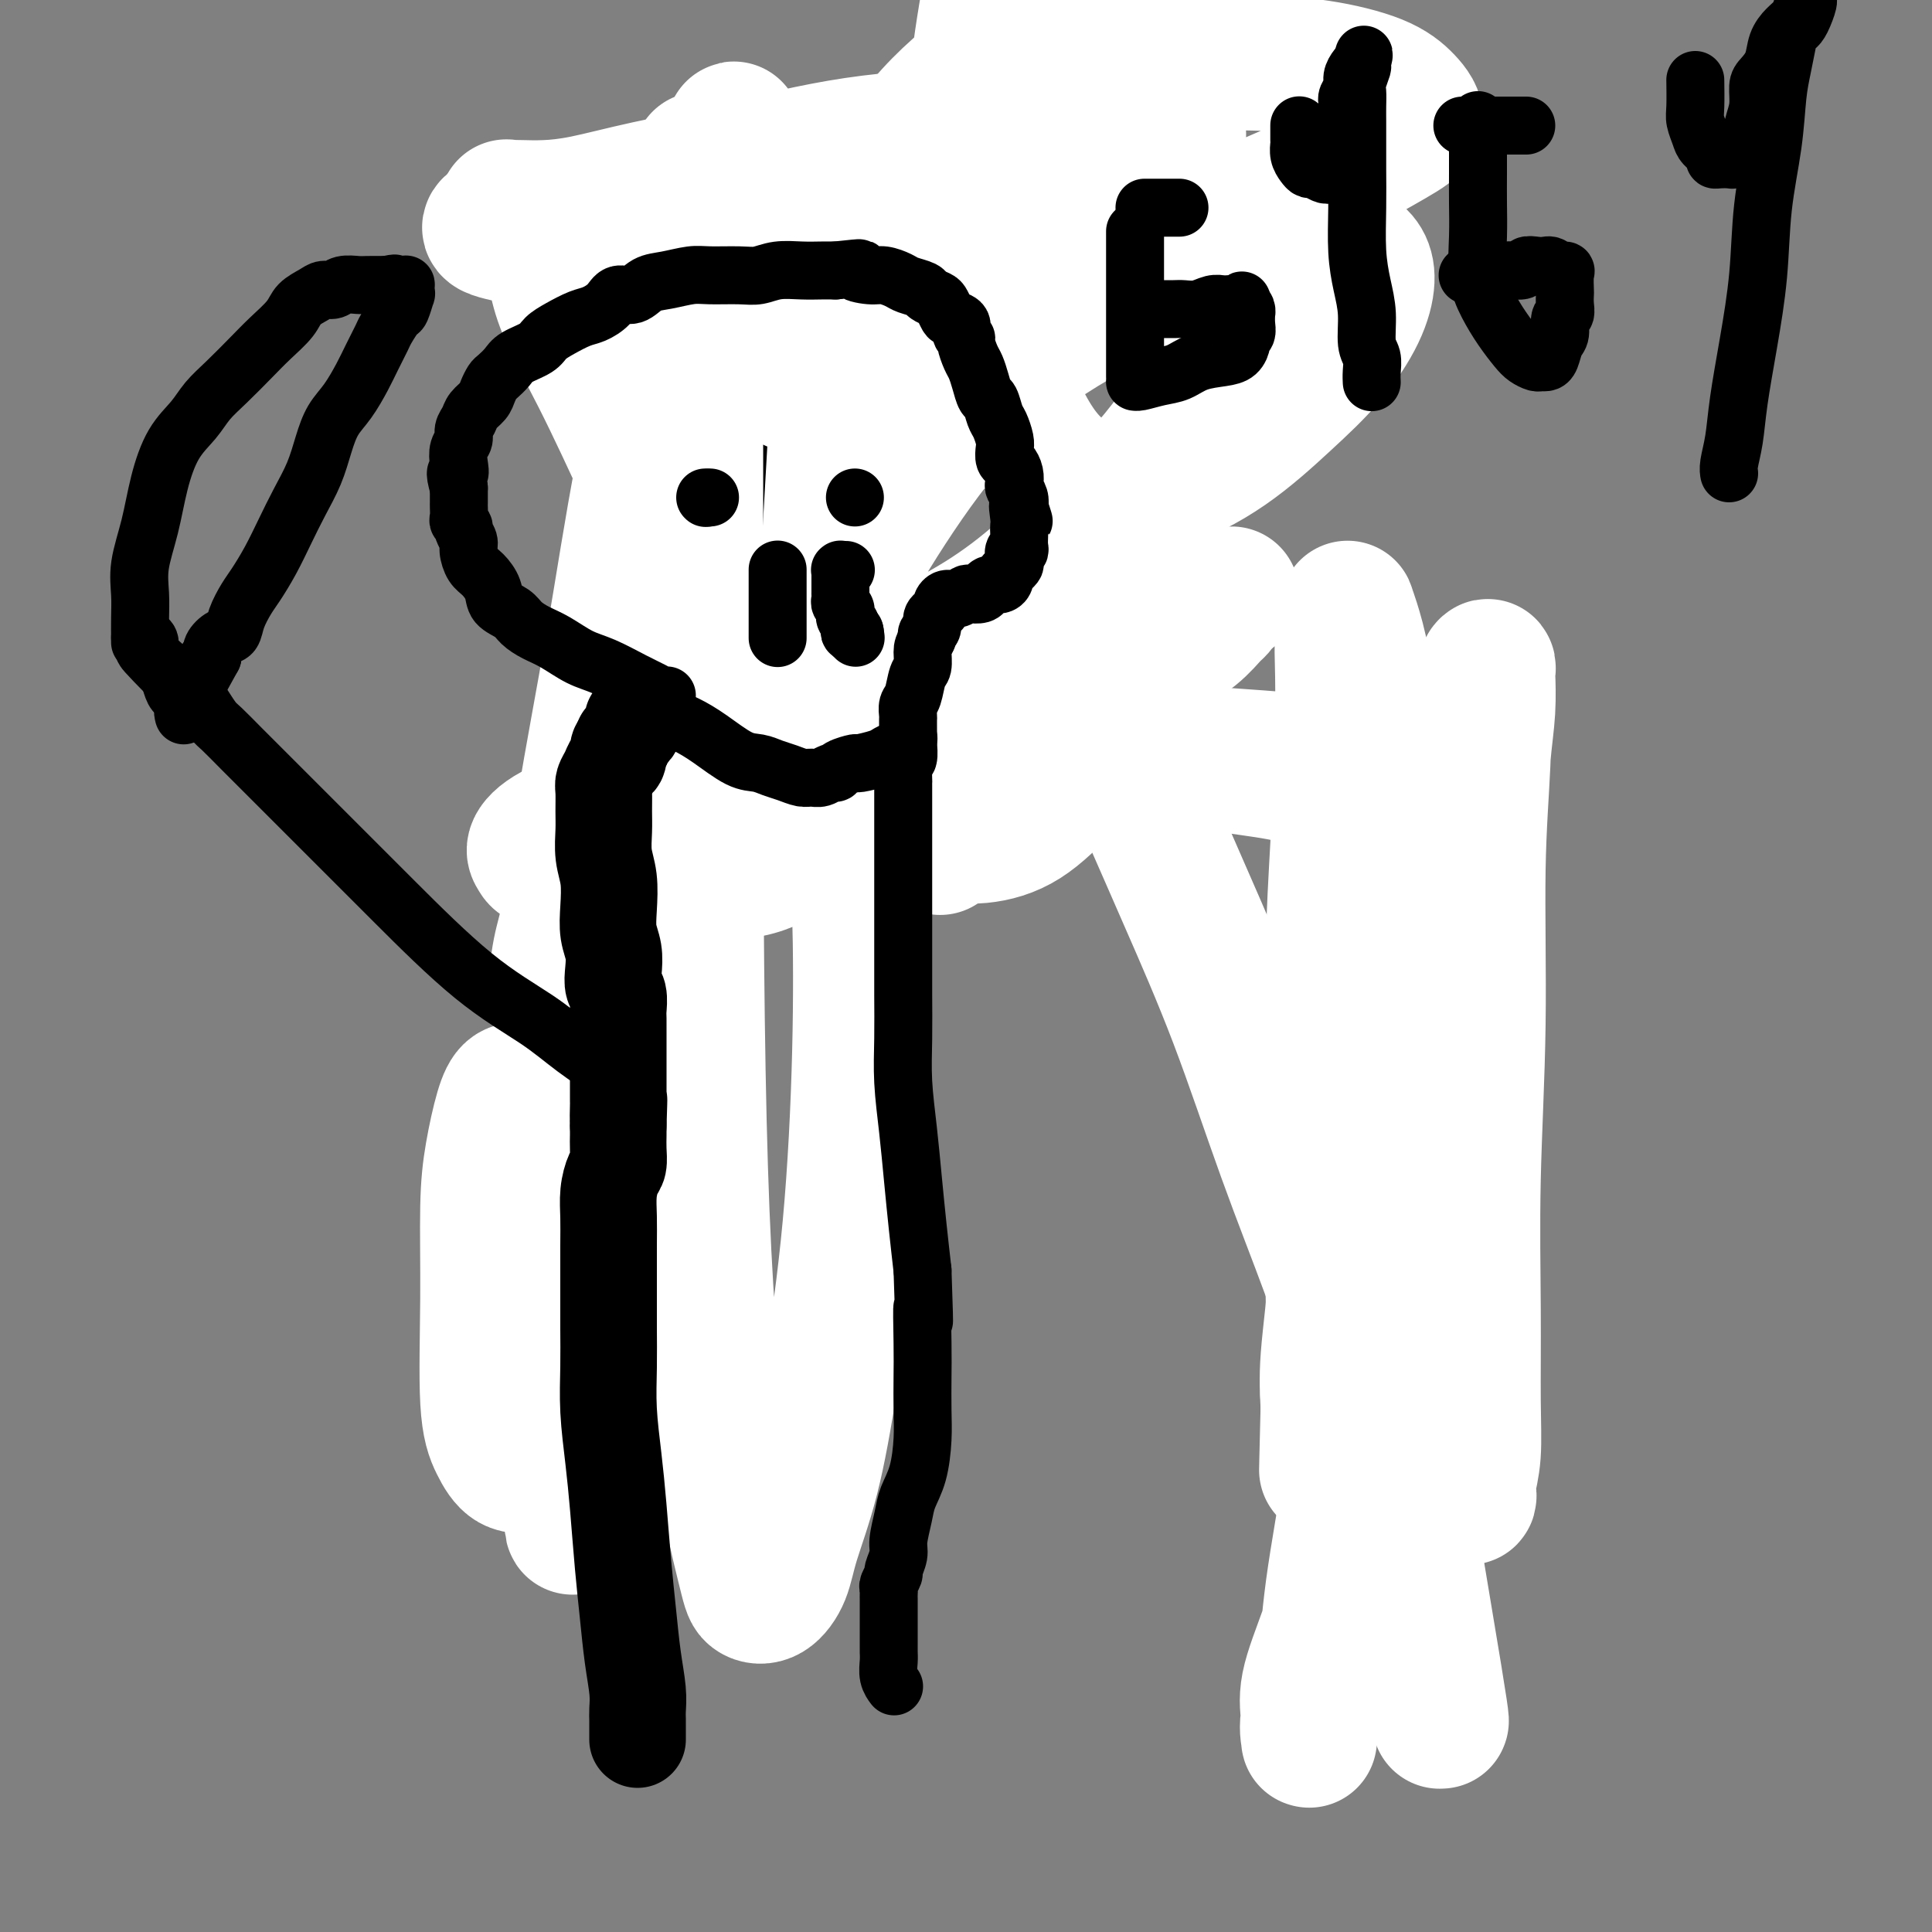 <svg viewBox='0 0 400 400' version='1.1' xmlns='http://www.w3.org/2000/svg' xmlns:xlink='http://www.w3.org/1999/xlink'><rect x="0" y="0" width="400" height="400" fill="#808080" stroke="none"/><g fill='none' stroke='rgb(0,0,0)' stroke-width='12' stroke-linecap='round' stroke-linejoin='round'><path d='M116,310c-0.000,-0.050 -0.000,-0.100 0,0c0.000,0.100 0.000,0.349 0,0c-0.000,-0.349 -0.000,-1.295 0,-2c0.000,-0.705 0.001,-1.170 0,-2c-0.001,-0.830 -0.004,-2.025 0,-3c0.004,-0.975 0.015,-1.730 0,-3c-0.015,-1.270 -0.057,-3.057 0,-6c0.057,-2.943 0.211,-7.043 0,-13c-0.211,-5.957 -0.789,-13.770 -1,-22c-0.211,-8.230 -0.057,-16.876 0,-25c0.057,-8.124 0.015,-15.724 0,-22c-0.015,-6.276 -0.004,-11.226 0,-15c0.004,-3.774 0.001,-6.370 0,-9c-0.001,-2.630 -0.000,-5.293 0,-7c0.000,-1.707 0.000,-2.458 0,-3c-0.000,-0.542 -0.000,-0.877 0,-1c0.000,-0.123 0.000,-0.035 0,0c-0.000,0.035 -0.000,0.018 0,0'/><path d='M123,166c-0.382,0.000 -0.765,0.000 -1,0c-0.235,-0.000 -0.323,-0.000 0,0c0.323,0.000 1.059,0.000 1,0c-0.059,-0.000 -0.911,-0.000 2,0c2.911,0.000 9.585,0.000 17,0c7.415,-0.000 15.570,-0.000 24,0c8.430,0.000 17.135,0.000 26,0c8.865,-0.000 17.889,-0.001 27,0c9.111,0.001 18.309,0.004 26,0c7.691,-0.004 13.875,-0.015 19,0c5.125,0.015 9.190,0.057 13,0c3.810,-0.057 7.363,-0.211 10,0c2.637,0.211 4.356,0.789 6,1c1.644,0.211 3.211,0.057 4,0c0.789,-0.057 0.798,-0.018 1,0c0.202,0.018 0.597,0.013 1,0c0.403,-0.013 0.812,-0.034 1,0c0.188,0.034 0.153,0.122 0,0c-0.153,-0.122 -0.426,-0.456 -1,0c-0.574,0.456 -1.450,1.702 -2,3c-0.550,1.298 -0.775,2.649 -1,4'/><path d='M296,174c-1.227,2.361 -2.294,4.764 -3,9c-0.706,4.236 -1.050,10.305 -2,19c-0.950,8.695 -2.507,20.015 -3,31c-0.493,10.985 0.078,21.634 0,32c-0.078,10.366 -0.806,20.448 -1,29c-0.194,8.552 0.145,15.574 0,22c-0.145,6.426 -0.775,12.257 -1,16c-0.225,3.743 -0.045,5.397 0,7c0.045,1.603 -0.044,3.154 0,4c0.044,0.846 0.222,0.986 0,1c-0.222,0.014 -0.843,-0.099 -1,0c-0.157,0.099 0.150,0.411 0,0c-0.150,-0.411 -0.757,-1.546 -1,-2c-0.243,-0.454 -0.121,-0.227 0,0'/><path d='M200,158c0.009,0.006 0.017,0.013 0,0c-0.017,-0.013 -0.061,-0.045 -1,-1c-0.939,-0.955 -2.775,-2.833 -5,-5c-2.225,-2.167 -4.841,-4.623 -7,-7c-2.159,-2.377 -3.860,-4.677 -7,-9c-3.140,-4.323 -7.717,-10.671 -11,-16c-3.283,-5.329 -5.270,-9.640 -7,-14c-1.730,-4.360 -3.201,-8.768 -4,-13c-0.799,-4.232 -0.927,-8.286 -1,-12c-0.073,-3.714 -0.093,-7.086 0,-11c0.093,-3.914 0.299,-8.369 2,-13c1.701,-4.631 4.896,-9.436 8,-14c3.104,-4.564 6.117,-8.885 10,-12c3.883,-3.115 8.634,-5.024 13,-7c4.366,-1.976 8.345,-4.020 12,-5c3.655,-0.980 6.987,-0.896 10,-1c3.013,-0.104 5.709,-0.397 8,0c2.291,0.397 4.177,1.485 6,3c1.823,1.515 3.584,3.456 5,5c1.416,1.544 2.487,2.690 3,4c0.513,1.310 0.467,2.784 1,4c0.533,1.216 1.643,2.173 2,3c0.357,0.827 -0.041,1.522 0,2c0.041,0.478 0.520,0.739 1,1'/><path d='M238,40c2.023,3.066 1.082,1.230 1,1c-0.082,-0.230 0.696,1.145 1,2c0.304,0.855 0.134,1.191 0,2c-0.134,0.809 -0.232,2.092 0,3c0.232,0.908 0.795,1.443 1,2c0.205,0.557 0.051,1.137 0,2c-0.051,0.863 0.001,2.011 0,3c-0.001,0.989 -0.056,1.820 0,2c0.056,0.180 0.223,-0.290 0,0c-0.223,0.290 -0.834,1.341 -1,2c-0.166,0.659 0.114,0.927 0,1c-0.114,0.073 -0.624,-0.048 -1,0c-0.376,0.048 -0.620,0.265 -1,0c-0.380,-0.265 -0.896,-1.014 -1,-2c-0.104,-0.986 0.204,-2.211 0,-4c-0.204,-1.789 -0.921,-4.141 -1,-6c-0.079,-1.859 0.480,-3.225 1,-5c0.520,-1.775 1.002,-3.960 2,-6c0.998,-2.040 2.514,-3.934 4,-6c1.486,-2.066 2.943,-4.305 5,-6c2.057,-1.695 4.715,-2.847 7,-4c2.285,-1.153 4.198,-2.308 6,-3c1.802,-0.692 3.494,-0.921 5,-1c1.506,-0.079 2.827,-0.010 4,0c1.173,0.010 2.199,-0.041 3,0c0.801,0.041 1.378,0.174 2,1c0.622,0.826 1.291,2.345 2,3c0.709,0.655 1.460,0.446 2,1c0.540,0.554 0.869,1.873 1,3c0.131,1.127 0.066,2.064 0,3'/><path d='M280,28c1.294,1.971 1.027,1.399 1,2c-0.027,0.601 0.184,2.374 0,4c-0.184,1.626 -0.764,3.104 -1,5c-0.236,1.896 -0.128,4.209 -1,7c-0.872,2.791 -2.723,6.059 -5,10c-2.277,3.941 -4.980,8.554 -8,13c-3.020,4.446 -6.355,8.726 -10,13c-3.645,4.274 -7.598,8.543 -12,13c-4.402,4.457 -9.254,9.102 -14,13c-4.746,3.898 -9.387,7.048 -13,10c-3.613,2.952 -6.200,5.705 -9,8c-2.800,2.295 -5.815,4.133 -8,6c-2.185,1.867 -3.540,3.765 -5,5c-1.460,1.235 -3.025,1.808 -4,3c-0.975,1.192 -1.361,3.003 -2,4c-0.639,0.997 -1.530,1.182 -2,2c-0.470,0.818 -0.518,2.271 -1,3c-0.482,0.729 -1.399,0.735 -2,1c-0.601,0.265 -0.886,0.790 -1,1c-0.114,0.210 -0.057,0.105 0,0'/></g>
<g fill='none' stroke='rgb(255,255,255)' stroke-width='28' stroke-linecap='round' stroke-linejoin='round'><path d='M298,356c0.042,0.297 0.084,0.595 0,0c-0.084,-0.595 -0.293,-2.081 0,-1c0.293,1.081 1.087,4.731 -1,-8c-2.087,-12.731 -7.057,-41.843 -10,-61c-2.943,-19.157 -3.860,-28.360 -5,-42c-1.140,-13.640 -2.501,-31.719 -3,-44c-0.499,-12.281 -0.134,-18.766 0,-26c0.134,-7.234 0.036,-15.218 0,-21c-0.036,-5.782 -0.010,-9.362 0,-12c0.010,-2.638 0.002,-4.333 0,-6c-0.002,-1.667 0.000,-3.304 0,-4c-0.000,-0.696 -0.003,-0.450 0,0c0.003,0.450 0.012,1.102 0,2c-0.012,0.898 -0.045,2.040 0,4c0.045,1.960 0.170,4.737 0,8c-0.170,3.263 -0.634,7.012 -1,12c-0.366,4.988 -0.634,11.215 -1,18c-0.366,6.785 -0.829,14.127 -1,23c-0.171,8.873 -0.050,19.278 0,28c0.050,8.722 0.027,15.760 0,22c-0.027,6.240 -0.059,11.683 0,17c0.059,5.317 0.208,10.508 0,14c-0.208,3.492 -0.774,5.283 -1,7c-0.226,1.717 -0.113,3.358 0,5'/><path d='M275,291c-0.619,25.212 -0.168,8.243 0,2c0.168,-6.243 0.051,-1.758 0,0c-0.051,1.758 -0.038,0.791 0,0c0.038,-0.791 0.101,-1.406 0,-3c-0.101,-1.594 -0.367,-4.166 0,-9c0.367,-4.834 1.366,-11.929 2,-21c0.634,-9.071 0.902,-20.117 1,-30c0.098,-9.883 0.025,-18.604 0,-28c-0.025,-9.396 -0.003,-19.466 0,-28c0.003,-8.534 -0.014,-15.532 0,-21c0.014,-5.468 0.058,-9.407 0,-13c-0.058,-3.593 -0.219,-6.840 0,-9c0.219,-2.160 0.819,-3.233 1,-4c0.181,-0.767 -0.058,-1.228 0,-1c0.058,0.228 0.414,1.145 1,3c0.586,1.855 1.401,4.648 2,8c0.599,3.352 0.981,7.263 2,12c1.019,4.737 2.676,10.298 4,15c1.324,4.702 2.316,8.544 3,14c0.684,5.456 1.059,12.527 2,19c0.941,6.473 2.449,12.350 3,19c0.551,6.650 0.146,14.074 0,20c-0.146,5.926 -0.035,10.356 0,14c0.035,3.644 -0.008,6.504 0,9c0.008,2.496 0.067,4.630 0,6c-0.067,1.370 -0.261,1.978 0,2c0.261,0.022 0.977,-0.540 1,-3c0.023,-2.460 -0.648,-6.816 0,-14c0.648,-7.184 2.614,-17.195 4,-27c1.386,-9.805 2.193,-19.402 3,-29'/><path d='M304,194c1.646,-15.189 1.761,-17.662 2,-22c0.239,-4.338 0.601,-10.540 1,-15c0.399,-4.460 0.835,-7.176 1,-10c0.165,-2.824 0.058,-5.756 0,-7c-0.058,-1.244 -0.067,-0.801 0,-1c0.067,-0.199 0.210,-1.040 0,-1c-0.210,0.040 -0.773,0.962 -1,2c-0.227,1.038 -0.117,2.192 0,5c0.117,2.808 0.242,7.270 0,13c-0.242,5.730 -0.850,12.727 -1,22c-0.150,9.273 0.157,20.821 0,32c-0.157,11.179 -0.778,21.990 -1,32c-0.222,10.010 -0.046,19.221 0,27c0.046,7.779 -0.039,14.127 0,19c0.039,4.873 0.203,8.270 0,11c-0.203,2.730 -0.773,4.791 -1,6c-0.227,1.209 -0.113,1.565 0,2c0.113,0.435 0.224,0.951 0,1c-0.224,0.049 -0.784,-0.367 -1,-1c-0.216,-0.633 -0.089,-1.483 0,-3c0.089,-1.517 0.140,-3.702 0,-8c-0.140,-4.298 -0.471,-10.709 -1,-18c-0.529,-7.291 -1.255,-15.461 -2,-23c-0.745,-7.539 -1.508,-14.445 -2,-20c-0.492,-5.555 -0.713,-9.757 -1,-13c-0.287,-3.243 -0.640,-5.526 -1,-7c-0.360,-1.474 -0.725,-2.137 -1,-2c-0.275,0.137 -0.459,1.075 -1,5c-0.541,3.925 -1.440,10.836 -3,20c-1.560,9.164 -3.780,20.582 -6,32'/><path d='M285,272c-2.611,14.462 -3.638,23.116 -5,32c-1.362,8.884 -3.058,17.998 -4,25c-0.942,7.002 -1.128,11.893 -2,16c-0.872,4.107 -2.429,7.430 -3,10c-0.571,2.570 -0.156,4.388 0,5c0.156,0.612 0.053,0.020 0,0c-0.053,-0.020 -0.054,0.532 0,0c0.054,-0.532 0.165,-2.150 0,-4c-0.165,-1.850 -0.607,-3.934 0,-7c0.607,-3.066 2.261,-7.113 4,-12c1.739,-4.887 3.561,-10.613 5,-17c1.439,-6.387 2.494,-13.435 3,-21c0.506,-7.565 0.461,-15.648 1,-22c0.539,-6.352 1.661,-10.971 2,-15c0.339,-4.029 -0.106,-7.466 0,-10c0.106,-2.534 0.762,-4.166 1,-5c0.238,-0.834 0.058,-0.872 0,0c-0.058,0.872 0.007,2.653 0,5c-0.007,2.347 -0.087,5.260 0,8c0.087,2.740 0.341,5.306 0,8c-0.341,2.694 -1.277,5.517 -2,7c-0.723,1.483 -1.235,1.627 -2,2c-0.765,0.373 -1.784,0.974 -3,-1c-1.216,-1.974 -2.628,-6.522 -5,-13c-2.372,-6.478 -5.706,-14.884 -9,-24c-3.294,-9.116 -6.550,-18.941 -10,-28c-3.450,-9.059 -7.093,-17.353 -10,-24c-2.907,-6.647 -5.078,-11.648 -7,-16c-1.922,-4.352 -3.594,-8.056 -5,-11c-1.406,-2.944 -2.544,-5.127 -3,-6c-0.456,-0.873 -0.228,-0.437 0,0'/><path d='M231,154c-7.869,-18.913 -1.540,-4.696 2,1c3.540,5.696 4.291,2.871 7,2c2.709,-0.871 7.375,0.211 12,1c4.625,0.789 9.208,1.283 13,2c3.792,0.717 6.794,1.657 10,2c3.206,0.343 6.616,0.091 9,0c2.384,-0.091 3.743,-0.020 5,0c1.257,0.020 2.412,-0.011 3,0c0.588,0.011 0.608,0.062 0,0c-0.608,-0.062 -1.845,-0.239 -5,-1c-3.155,-0.761 -8.228,-2.105 -15,-3c-6.772,-0.895 -15.243,-1.341 -24,-2c-8.757,-0.659 -17.799,-1.532 -28,-2c-10.201,-0.468 -21.560,-0.532 -31,0c-9.440,0.532 -16.962,1.661 -23,3c-6.038,1.339 -10.593,2.888 -16,5c-5.407,2.112 -11.666,4.787 -16,7c-4.334,2.213 -6.744,3.963 -9,5c-2.256,1.037 -4.359,1.359 -6,2c-1.641,0.641 -2.820,1.600 -4,2c-1.180,0.400 -2.361,0.243 -3,0c-0.639,-0.243 -0.736,-0.570 -1,-1c-0.264,-0.430 -0.695,-0.962 0,-2c0.695,-1.038 2.515,-2.582 6,-4c3.485,-1.418 8.635,-2.710 14,-4c5.365,-1.290 10.947,-2.578 16,-3c5.053,-0.422 9.578,0.022 13,0c3.422,-0.022 5.742,-0.511 8,0c2.258,0.511 4.454,2.022 6,3c1.546,0.978 2.442,1.422 3,5c0.558,3.578 0.779,10.289 1,17'/><path d='M178,189c0.224,7.439 0.285,17.538 0,29c-0.285,11.462 -0.915,24.287 -2,36c-1.085,11.713 -2.625,22.312 -4,31c-1.375,8.688 -2.585,15.464 -4,21c-1.415,5.536 -3.034,9.831 -4,13c-0.966,3.169 -1.279,5.213 -2,7c-0.721,1.787 -1.850,3.317 -3,4c-1.150,0.683 -2.322,0.518 -3,0c-0.678,-0.518 -0.861,-1.391 -2,-6c-1.139,-4.609 -3.234,-12.955 -5,-26c-1.766,-13.045 -3.201,-30.788 -4,-56c-0.799,-25.212 -0.960,-57.893 -1,-87c-0.040,-29.107 0.042,-54.639 0,-70c-0.042,-15.361 -0.209,-20.550 0,-26c0.209,-5.450 0.793,-11.162 1,-16c0.207,-4.838 0.037,-8.801 0,-10c-0.037,-1.199 0.057,0.368 0,2c-0.057,1.632 -0.266,3.329 -1,8c-0.734,4.671 -1.992,12.317 -4,22c-2.008,9.683 -4.765,21.404 -7,33c-2.235,11.596 -3.948,23.066 -6,35c-2.052,11.934 -4.445,24.333 -6,34c-1.555,9.667 -2.274,16.602 -3,21c-0.726,4.398 -1.459,6.258 -2,9c-0.541,2.742 -0.891,6.364 -1,8c-0.109,1.636 0.024,1.284 0,1c-0.024,-0.284 -0.205,-0.502 0,-2c0.205,-1.498 0.797,-4.278 2,-7c1.203,-2.722 3.016,-5.387 5,-8c1.984,-2.613 4.138,-5.175 6,-7c1.862,-1.825 3.431,-2.912 5,-4'/><path d='M133,178c2.562,-2.370 3.467,-2.795 4,-3c0.533,-0.205 0.693,-0.191 1,0c0.307,0.191 0.762,0.560 1,2c0.238,1.440 0.258,3.950 0,7c-0.258,3.050 -0.795,6.639 -1,12c-0.205,5.361 -0.077,12.495 -1,19c-0.923,6.505 -2.897,12.380 -4,18c-1.103,5.620 -1.334,10.986 -2,17c-0.666,6.014 -1.766,12.675 -3,18c-1.234,5.325 -2.601,9.314 -4,13c-1.399,3.686 -2.828,7.067 -4,10c-1.172,2.933 -2.085,5.416 -3,7c-0.915,1.584 -1.832,2.267 -3,3c-1.168,0.733 -2.586,1.515 -4,2c-1.414,0.485 -2.824,0.675 -4,0c-1.176,-0.675 -2.117,-2.213 -3,-4c-0.883,-1.787 -1.709,-3.822 -2,-9c-0.291,-5.178 -0.048,-13.500 0,-21c0.048,-7.500 -0.099,-14.178 0,-19c0.099,-4.822 0.445,-7.786 1,-11c0.555,-3.214 1.317,-6.677 2,-9c0.683,-2.323 1.285,-3.508 2,-4c0.715,-0.492 1.543,-0.293 2,0c0.457,0.293 0.542,0.681 1,3c0.458,2.319 1.288,6.570 2,12c0.712,5.430 1.305,12.039 2,19c0.695,6.961 1.493,14.274 2,20c0.507,5.726 0.724,9.865 1,14c0.276,4.135 0.613,8.267 1,11c0.387,2.733 0.825,4.067 1,5c0.175,0.933 0.088,1.467 0,2'/><path d='M118,312c1.099,10.083 0.348,-0.210 0,-9c-0.348,-8.790 -0.292,-16.076 0,-27c0.292,-10.924 0.821,-25.487 1,-39c0.179,-13.513 0.009,-25.977 1,-37c0.991,-11.023 3.143,-20.606 4,-28c0.857,-7.394 0.419,-12.599 1,-17c0.581,-4.401 2.180,-7.997 3,-10c0.820,-2.003 0.861,-2.412 1,-3c0.139,-0.588 0.377,-1.355 1,-1c0.623,0.355 1.630,1.833 2,4c0.370,2.167 0.101,5.023 1,8c0.899,2.977 2.965,6.076 4,9c1.035,2.924 1.038,5.673 2,8c0.962,2.327 2.882,4.231 5,6c2.118,1.769 4.432,3.403 7,4c2.568,0.597 5.388,0.157 10,-2c4.612,-2.157 11.015,-6.031 18,-11c6.985,-4.969 14.553,-11.034 21,-16c6.447,-4.966 11.772,-8.833 17,-12c5.228,-3.167 10.357,-5.633 15,-8c4.643,-2.367 8.798,-4.634 12,-6c3.202,-1.366 5.449,-1.831 7,-2c1.551,-0.169 2.404,-0.041 3,0c0.596,0.041 0.934,-0.003 1,0c0.066,0.003 -0.139,0.055 -1,0c-0.861,-0.055 -2.377,-0.216 -5,1c-2.623,1.216 -6.353,3.811 -11,7c-4.647,3.189 -10.213,6.974 -15,11c-4.787,4.026 -8.796,8.293 -12,12c-3.204,3.707 -5.602,6.853 -8,10'/><path d='M203,164c-4.048,4.750 -4.168,5.626 -5,7c-0.832,1.374 -2.374,3.248 -3,4c-0.626,0.752 -0.335,0.382 0,0c0.335,-0.382 0.713,-0.776 2,-2c1.287,-1.224 3.484,-3.278 7,-7c3.516,-3.722 8.350,-9.113 13,-13c4.650,-3.887 9.116,-6.270 13,-9c3.884,-2.730 7.185,-5.808 10,-8c2.815,-2.192 5.144,-3.499 7,-5c1.856,-1.501 3.238,-3.196 4,-4c0.762,-0.804 0.903,-0.718 1,-1c0.097,-0.282 0.151,-0.933 0,-1c-0.151,-0.067 -0.508,0.450 -1,1c-0.492,0.550 -1.118,1.134 -3,3c-1.882,1.866 -5.021,5.015 -8,9c-2.979,3.985 -5.797,8.805 -9,13c-3.203,4.195 -6.790,7.767 -10,11c-3.210,3.233 -6.042,6.129 -9,8c-2.958,1.871 -6.041,2.716 -9,3c-2.959,0.284 -5.794,0.008 -9,-3c-3.206,-3.008 -6.784,-8.748 -10,-17c-3.216,-8.252 -6.070,-19.016 -8,-30c-1.930,-10.984 -2.935,-22.190 -3,-33c-0.065,-10.810 0.812,-21.226 3,-31c2.188,-9.774 5.687,-18.906 10,-26c4.313,-7.094 9.438,-12.150 14,-16c4.562,-3.850 8.559,-6.493 13,-9c4.441,-2.507 9.324,-4.878 13,-6c3.676,-1.122 6.143,-0.994 8,-1c1.857,-0.006 3.102,-0.144 4,0c0.898,0.144 1.449,0.572 2,1'/><path d='M240,2c2.256,0.320 0.897,1.118 0,2c-0.897,0.882 -1.331,1.846 -3,3c-1.669,1.154 -4.573,2.498 -8,4c-3.427,1.502 -7.377,3.164 -11,5c-3.623,1.836 -6.921,3.847 -10,5c-3.079,1.153 -5.940,1.447 -8,2c-2.060,0.553 -3.318,1.364 -4,2c-0.682,0.636 -0.786,1.098 -1,1c-0.214,-0.098 -0.538,-0.757 1,-2c1.538,-1.243 4.938,-3.071 12,-5c7.062,-1.929 17.785,-3.959 27,-5c9.215,-1.041 16.920,-1.093 23,-1c6.080,0.093 10.534,0.332 15,1c4.466,0.668 8.945,1.764 12,3c3.055,1.236 4.685,2.611 6,4c1.315,1.389 2.315,2.791 2,4c-0.315,1.209 -1.944,2.226 -5,4c-3.056,1.774 -7.539,4.307 -13,7c-5.461,2.693 -11.898,5.548 -18,8c-6.102,2.452 -11.867,4.500 -17,6c-5.133,1.500 -9.635,2.451 -13,3c-3.365,0.549 -5.594,0.697 -8,1c-2.406,0.303 -4.989,0.760 -6,1c-1.011,0.240 -0.449,0.262 0,0c0.449,-0.262 0.786,-0.807 2,-1c1.214,-0.193 3.305,-0.033 7,0c3.695,0.033 8.993,-0.060 13,0c4.007,0.060 6.724,0.274 9,1c2.276,0.726 4.113,1.965 6,3c1.887,1.035 3.825,1.867 5,3c1.175,1.133 1.588,2.566 2,4'/><path d='M257,65c1.521,2.839 -1.175,4.936 -4,9c-2.825,4.064 -5.778,10.096 -10,16c-4.222,5.904 -9.713,11.680 -15,17c-5.287,5.320 -10.372,10.183 -15,14c-4.628,3.817 -8.801,6.589 -13,9c-4.199,2.411 -8.423,4.460 -12,6c-3.577,1.540 -6.506,2.572 -9,3c-2.494,0.428 -4.552,0.254 -6,0c-1.448,-0.254 -2.287,-0.588 -3,-1c-0.713,-0.412 -1.299,-0.901 -1,-3c0.299,-2.099 1.485,-5.807 4,-11c2.515,-5.193 6.359,-11.872 11,-19c4.641,-7.128 10.077,-14.706 16,-21c5.923,-6.294 12.331,-11.306 20,-16c7.669,-4.694 16.597,-9.071 24,-12c7.403,-2.929 13.281,-4.411 18,-5c4.719,-0.589 8.281,-0.286 11,0c2.719,0.286 4.597,0.555 6,1c1.403,0.445 2.330,1.065 3,2c0.670,0.935 1.081,2.183 1,4c-0.081,1.817 -0.655,4.203 -2,7c-1.345,2.797 -3.461,6.007 -6,9c-2.539,2.993 -5.501,5.770 -9,9c-3.499,3.230 -7.533,6.913 -12,10c-4.467,3.087 -9.365,5.577 -14,7c-4.635,1.423 -9.006,1.780 -13,1c-3.994,-0.780 -7.612,-2.698 -11,-7c-3.388,-4.302 -6.547,-10.988 -9,-19c-2.453,-8.012 -4.199,-17.349 -5,-27c-0.801,-9.651 -0.657,-19.614 0,-28c0.657,-8.386 1.829,-15.193 3,-22'/><path d='M235,0c-0.262,-0.672 -0.525,-1.343 0,0c0.525,1.343 1.836,4.702 3,8c1.164,3.298 2.180,6.537 3,9c0.820,2.463 1.444,4.150 2,6c0.556,1.850 1.045,3.863 1,5c-0.045,1.137 -0.624,1.397 -1,2c-0.376,0.603 -0.550,1.549 -1,2c-0.450,0.451 -1.176,0.406 -2,0c-0.824,-0.406 -1.746,-1.174 -2,-2c-0.254,-0.826 0.159,-1.711 0,-3c-0.159,-1.289 -0.891,-2.984 -1,-4c-0.109,-1.016 0.405,-1.353 1,-2c0.595,-0.647 1.270,-1.602 2,-2c0.730,-0.398 1.514,-0.238 2,0c0.486,0.238 0.673,0.555 1,1c0.327,0.445 0.795,1.019 1,2c0.205,0.981 0.146,2.368 0,3c-0.146,0.632 -0.380,0.508 -1,1c-0.620,0.492 -1.627,1.599 -3,2c-1.373,0.401 -3.113,0.095 -6,0c-2.887,-0.095 -6.920,0.022 -12,0c-5.080,-0.022 -11.206,-0.181 -19,0c-7.794,0.181 -17.255,0.704 -26,2c-8.745,1.296 -16.773,3.367 -24,5c-7.227,1.633 -13.652,2.830 -19,4c-5.348,1.170 -9.619,2.314 -13,3c-3.381,0.686 -5.873,0.914 -8,1c-2.127,0.086 -3.887,0.028 -5,0c-1.113,-0.028 -1.577,-0.028 -2,0c-0.423,0.028 -0.806,0.085 -1,0c-0.194,-0.085 -0.198,-0.310 0,0c0.198,0.310 0.599,1.155 1,2'/><path d='M106,45c-10.346,2.991 -0.710,2.967 4,5c4.710,2.033 4.495,6.122 6,11c1.505,4.878 4.729,10.546 8,17c3.271,6.454 6.588,13.693 10,21c3.412,7.307 6.920,14.680 10,21c3.080,6.320 5.733,11.587 8,16c2.267,4.413 4.148,7.971 6,11c1.852,3.029 3.676,5.529 5,8c1.324,2.471 2.147,4.912 3,6c0.853,1.088 1.737,0.825 2,1c0.263,0.175 -0.095,0.790 0,1c0.095,0.210 0.644,0.014 1,-3c0.356,-3.014 0.518,-8.845 1,-18c0.482,-9.155 1.284,-21.634 2,-34c0.716,-12.366 1.345,-24.621 2,-33c0.655,-8.379 1.337,-12.884 2,-17c0.663,-4.116 1.306,-7.844 2,-11c0.694,-3.156 1.440,-5.740 2,-7c0.560,-1.260 0.935,-1.195 1,-1c0.065,0.195 -0.179,0.519 0,1c0.179,0.481 0.780,1.120 1,2c0.220,0.880 0.059,2.000 0,3c-0.059,1.000 -0.016,1.881 0,3c0.016,1.119 0.004,2.477 0,4c-0.004,1.523 -0.000,3.213 0,5c0.000,1.787 -0.003,3.672 0,6c0.003,2.328 0.011,5.098 0,8c-0.011,2.902 -0.041,5.935 0,8c0.041,2.065 0.155,3.161 0,4c-0.155,0.839 -0.577,1.419 -1,2'/><path d='M181,85c0.070,7.057 -0.256,2.201 -1,0c-0.744,-2.201 -1.908,-1.746 -3,-3c-1.092,-1.254 -2.114,-4.218 -4,-8c-1.886,-3.782 -4.638,-8.382 -7,-13c-2.362,-4.618 -4.336,-9.255 -6,-13c-1.664,-3.745 -3.020,-6.599 -4,-9c-0.980,-2.401 -1.584,-4.351 -2,-6c-0.416,-1.649 -0.646,-2.997 -1,-4c-0.354,-1.003 -0.834,-1.659 -1,-2c-0.166,-0.341 -0.018,-0.365 0,0c0.018,0.365 -0.094,1.118 0,2c0.094,0.882 0.395,1.891 1,3c0.605,1.109 1.514,2.318 2,4c0.486,1.682 0.550,3.838 1,6c0.450,2.162 1.287,4.331 2,7c0.713,2.669 1.302,5.837 2,9c0.698,3.163 1.507,6.322 2,9c0.493,2.678 0.671,4.875 1,7c0.329,2.125 0.808,4.179 1,5c0.192,0.821 0.096,0.411 0,0'/></g>
<g fill='none' stroke='rgb(0,0,0)' stroke-width='20' stroke-linecap='round' stroke-linejoin='round'><path d='M132,360c-0.000,-0.047 -0.000,-0.095 0,0c0.000,0.095 0.001,0.331 0,0c-0.001,-0.331 -0.003,-1.229 0,-2c0.003,-0.771 0.012,-1.417 0,-2c-0.012,-0.583 -0.045,-1.105 0,-2c0.045,-0.895 0.167,-2.165 0,-4c-0.167,-1.835 -0.622,-4.237 -1,-7c-0.378,-2.763 -0.679,-5.888 -1,-9c-0.321,-3.112 -0.660,-6.213 -1,-10c-0.340,-3.787 -0.679,-8.261 -1,-12c-0.321,-3.739 -0.622,-6.744 -1,-10c-0.378,-3.256 -0.833,-6.764 -1,-10c-0.167,-3.236 -0.044,-6.198 0,-9c0.044,-2.802 0.011,-5.442 0,-8c-0.011,-2.558 -0.000,-5.035 0,-8c0.000,-2.965 -0.010,-6.418 0,-9c0.010,-2.582 0.041,-4.294 0,-6c-0.041,-1.706 -0.155,-3.405 0,-5c0.155,-1.595 0.577,-3.085 1,-4c0.423,-0.915 0.845,-1.256 1,-2c0.155,-0.744 0.042,-1.893 0,-3c-0.042,-1.107 -0.012,-2.174 0,-3c0.012,-0.826 0.006,-1.413 0,-2'/><path d='M128,233c0.309,-9.476 0.083,-3.665 0,-2c-0.083,1.665 -0.022,-0.815 0,-2c0.022,-1.185 0.006,-1.075 0,-1c-0.006,0.075 -0.002,0.115 0,0c0.002,-0.115 0.000,-0.386 0,-1c-0.000,-0.614 -0.000,-1.572 0,-2c0.000,-0.428 0.000,-0.326 0,-1c-0.000,-0.674 0.000,-2.124 0,-3c-0.000,-0.876 -0.000,-1.178 0,-2c0.000,-0.822 0.001,-2.163 0,-3c-0.001,-0.837 -0.004,-1.168 0,-2c0.004,-0.832 0.015,-2.164 0,-3c-0.015,-0.836 -0.056,-1.174 0,-2c0.056,-0.826 0.207,-2.138 0,-3c-0.207,-0.862 -0.774,-1.274 -1,-2c-0.226,-0.726 -0.112,-1.764 0,-3c0.112,-1.236 0.222,-2.668 0,-4c-0.222,-1.332 -0.778,-2.565 -1,-4c-0.222,-1.435 -0.112,-3.072 0,-5c0.112,-1.928 0.226,-4.148 0,-6c-0.226,-1.852 -0.794,-3.336 -1,-5c-0.206,-1.664 -0.052,-3.509 0,-5c0.052,-1.491 0.003,-2.627 0,-4c-0.003,-1.373 0.042,-2.983 0,-4c-0.042,-1.017 -0.170,-1.442 0,-2c0.170,-0.558 0.637,-1.249 1,-2c0.363,-0.751 0.623,-1.562 1,-2c0.377,-0.438 0.871,-0.503 1,-1c0.129,-0.497 -0.106,-1.428 0,-2c0.106,-0.572 0.553,-0.786 1,-1'/><path d='M129,154c0.497,-1.664 -0.259,-0.824 0,-1c0.259,-0.176 1.533,-1.367 2,-2c0.467,-0.633 0.126,-0.709 0,-1c-0.126,-0.291 -0.036,-0.797 0,-1c0.036,-0.203 0.018,-0.101 0,0'/></g>
<g fill='none' stroke='rgb(0,0,0)' stroke-width='12' stroke-linecap='round' stroke-linejoin='round'><path d='M138,144c-0.020,0.005 -0.040,0.011 0,0c0.040,-0.011 0.139,-0.037 0,0c-0.139,0.037 -0.518,0.138 -1,0c-0.482,-0.138 -1.069,-0.516 -2,-1c-0.931,-0.484 -2.205,-1.074 -4,-2c-1.795,-0.926 -4.109,-2.187 -6,-3c-1.891,-0.813 -3.359,-1.176 -5,-2c-1.641,-0.824 -3.456,-2.107 -5,-3c-1.544,-0.893 -2.819,-1.397 -4,-2c-1.181,-0.603 -2.270,-1.306 -3,-2c-0.730,-0.694 -1.102,-1.378 -2,-2c-0.898,-0.622 -2.322,-1.182 -3,-2c-0.678,-0.818 -0.611,-1.896 -1,-3c-0.389,-1.104 -1.233,-2.236 -2,-3c-0.767,-0.764 -1.459,-1.160 -2,-2c-0.541,-0.840 -0.933,-2.123 -1,-3c-0.067,-0.877 0.192,-1.347 0,-2c-0.192,-0.653 -0.836,-1.488 -1,-2c-0.164,-0.512 0.152,-0.699 0,-1c-0.152,-0.301 -0.773,-0.714 -1,-1c-0.227,-0.286 -0.061,-0.444 0,-1c0.061,-0.556 0.016,-1.510 0,-2c-0.016,-0.490 -0.004,-0.517 0,-1c0.004,-0.483 0.001,-1.424 0,-2c-0.001,-0.576 -0.001,-0.788 0,-1'/><path d='M95,101c-1.242,-4.313 -0.348,-3.095 0,-3c0.348,0.095 0.149,-0.933 0,-2c-0.149,-1.067 -0.248,-2.173 0,-3c0.248,-0.827 0.844,-1.376 1,-2c0.156,-0.624 -0.127,-1.322 0,-2c0.127,-0.678 0.664,-1.338 1,-2c0.336,-0.662 0.470,-1.328 1,-2c0.530,-0.672 1.455,-1.349 2,-2c0.545,-0.651 0.710,-1.277 1,-2c0.290,-0.723 0.704,-1.545 1,-2c0.296,-0.455 0.473,-0.545 1,-1c0.527,-0.455 1.403,-1.276 2,-2c0.597,-0.724 0.915,-1.350 2,-2c1.085,-0.650 2.937,-1.325 4,-2c1.063,-0.675 1.339,-1.349 2,-2c0.661,-0.651 1.709,-1.279 3,-2c1.291,-0.721 2.824,-1.536 4,-2c1.176,-0.464 1.994,-0.576 3,-1c1.006,-0.424 2.200,-1.160 3,-2c0.800,-0.840 1.208,-1.784 2,-2c0.792,-0.216 1.970,0.296 3,0c1.030,-0.296 1.913,-1.400 3,-2c1.087,-0.600 2.376,-0.696 4,-1c1.624,-0.304 3.581,-0.817 5,-1c1.419,-0.183 2.301,-0.035 4,0c1.699,0.035 4.215,-0.043 6,0c1.785,0.043 2.837,0.208 4,0c1.163,-0.208 2.435,-0.788 4,-1c1.565,-0.212 3.421,-0.057 5,0c1.579,0.057 2.880,0.016 4,0c1.120,-0.016 2.060,-0.008 3,0'/><path d='M173,56c7.723,-0.838 4.529,-0.432 4,0c-0.529,0.432 1.606,0.889 3,1c1.394,0.111 2.046,-0.125 3,0c0.954,0.125 2.210,0.611 3,1c0.790,0.389 1.115,0.681 2,1c0.885,0.319 2.332,0.667 3,1c0.668,0.333 0.559,0.653 1,1c0.441,0.347 1.432,0.722 2,1c0.568,0.278 0.711,0.459 1,1c0.289,0.541 0.722,1.441 1,2c0.278,0.559 0.399,0.778 1,1c0.601,0.222 1.681,0.448 2,1c0.319,0.552 -0.122,1.432 0,2c0.122,0.568 0.806,0.826 1,1c0.194,0.174 -0.103,0.264 0,1c0.103,0.736 0.605,2.118 1,3c0.395,0.882 0.683,1.266 1,2c0.317,0.734 0.662,1.820 1,3c0.338,1.180 0.669,2.456 1,3c0.331,0.544 0.663,0.358 1,1c0.337,0.642 0.678,2.112 1,3c0.322,0.888 0.625,1.193 1,2c0.375,0.807 0.822,2.117 1,3c0.178,0.883 0.086,1.340 0,2c-0.086,0.660 -0.168,1.524 0,2c0.168,0.476 0.585,0.564 1,1c0.415,0.436 0.830,1.219 1,2c0.170,0.781 0.097,1.560 0,2c-0.097,0.440 -0.218,0.542 0,1c0.218,0.458 0.777,1.274 1,2c0.223,0.726 0.112,1.363 0,2'/><path d='M211,105c1.856,5.786 0.497,1.251 0,0c-0.497,-1.251 -0.134,0.781 0,2c0.134,1.219 0.037,1.623 0,2c-0.037,0.377 -0.014,0.726 0,1c0.014,0.274 0.017,0.473 0,1c-0.017,0.527 -0.056,1.384 0,2c0.056,0.616 0.207,0.992 0,1c-0.207,0.008 -0.772,-0.353 -1,0c-0.228,0.353 -0.117,1.418 0,2c0.117,0.582 0.242,0.680 0,1c-0.242,0.320 -0.852,0.860 -1,1c-0.148,0.140 0.164,-0.121 0,0c-0.164,0.121 -0.804,0.624 -1,1c-0.196,0.376 0.051,0.626 0,1c-0.051,0.374 -0.399,0.871 -1,1c-0.601,0.129 -1.456,-0.110 -2,0c-0.544,0.110 -0.779,0.569 -1,1c-0.221,0.431 -0.430,0.833 -1,1c-0.570,0.167 -1.502,0.100 -2,0c-0.498,-0.100 -0.563,-0.234 -1,0c-0.437,0.234 -1.245,0.837 -2,1c-0.755,0.163 -1.455,-0.115 -2,0c-0.545,0.115 -0.935,0.621 -1,1c-0.065,0.379 0.194,0.630 0,1c-0.194,0.370 -0.840,0.859 -1,1c-0.160,0.141 0.167,-0.064 0,0c-0.167,0.064 -0.828,0.399 -1,1c-0.172,0.601 0.146,1.470 0,2c-0.146,0.530 -0.756,0.723 -1,1c-0.244,0.277 -0.122,0.639 0,1'/><path d='M192,132c-0.858,1.752 -1.004,2.132 -1,3c0.004,0.868 0.159,2.226 0,3c-0.159,0.774 -0.631,0.966 -1,2c-0.369,1.034 -0.635,2.910 -1,4c-0.365,1.090 -0.830,1.396 -1,2c-0.170,0.604 -0.046,1.508 0,2c0.046,0.492 0.013,0.574 0,1c-0.013,0.426 -0.007,1.197 0,2c0.007,0.803 0.016,1.638 0,2c-0.016,0.362 -0.057,0.252 0,1c0.057,0.748 0.211,2.354 0,3c-0.211,0.646 -0.789,0.333 -1,1c-0.211,0.667 -0.057,2.315 0,3c0.057,0.685 0.015,0.408 0,1c-0.015,0.592 -0.004,2.052 0,3c0.004,0.948 0.001,1.383 0,2c-0.001,0.617 -0.000,1.416 0,2c0.000,0.584 0.000,0.951 0,2c-0.000,1.049 -0.000,2.779 0,4c0.000,1.221 0.000,1.935 0,3c-0.000,1.065 -0.000,2.483 0,4c0.000,1.517 0.000,3.134 0,5c-0.000,1.866 -0.001,3.983 0,6c0.001,2.017 0.003,3.936 0,6c-0.003,2.064 -0.012,4.274 0,7c0.012,2.726 0.045,5.969 0,9c-0.045,3.031 -0.167,5.851 0,9c0.167,3.149 0.622,6.628 1,10c0.378,3.372 0.679,6.639 1,10c0.321,3.361 0.663,6.818 1,10c0.337,3.182 0.668,6.091 1,9'/><path d='M191,263c0.619,17.255 0.166,9.393 0,8c-0.166,-1.393 -0.047,3.684 0,7c0.047,3.316 0.020,4.873 0,7c-0.020,2.127 -0.032,4.826 0,7c0.032,2.174 0.110,3.825 0,6c-0.110,2.175 -0.407,4.875 -1,7c-0.593,2.125 -1.484,3.676 -2,5c-0.516,1.324 -0.659,2.419 -1,4c-0.341,1.581 -0.880,3.646 -1,5c-0.120,1.354 0.178,1.998 0,3c-0.178,1.002 -0.832,2.362 -1,3c-0.168,0.638 0.151,0.553 0,1c-0.151,0.447 -0.773,1.425 -1,2c-0.227,0.575 -0.061,0.746 0,1c0.061,0.254 0.016,0.589 0,1c-0.016,0.411 -0.004,0.898 0,1c0.004,0.102 0.001,-0.180 0,0c-0.001,0.180 -0.000,0.822 0,1c0.000,0.178 0.000,-0.108 0,0c-0.000,0.108 -0.000,0.609 0,1c0.000,0.391 0.000,0.671 0,1c-0.000,0.329 -0.000,0.707 0,1c0.000,0.293 0.000,0.500 0,1c-0.000,0.500 -0.001,1.292 0,2c0.001,0.708 0.004,1.332 0,2c-0.004,0.668 -0.015,1.381 0,2c0.015,0.619 0.056,1.145 0,2c-0.056,0.855 -0.207,2.038 0,3c0.207,0.962 0.774,1.703 1,2c0.226,0.297 0.113,0.148 0,0'/><path d='M129,224c-0.364,0.111 -0.728,0.223 -1,0c-0.272,-0.223 -0.452,-0.779 -2,-2c-1.548,-1.221 -4.463,-3.107 -7,-5c-2.537,-1.893 -4.697,-3.792 -8,-6c-3.303,-2.208 -7.750,-4.725 -13,-9c-5.250,-4.275 -11.303,-10.309 -16,-15c-4.697,-4.691 -8.039,-8.037 -11,-11c-2.961,-2.963 -5.541,-5.541 -8,-8c-2.459,-2.459 -4.795,-4.799 -7,-7c-2.205,-2.201 -4.278,-4.264 -6,-6c-1.722,-1.736 -3.092,-3.145 -4,-4c-0.908,-0.855 -1.354,-1.157 -2,-2c-0.646,-0.843 -1.494,-2.226 -2,-3c-0.506,-0.774 -0.672,-0.940 -1,-1c-0.328,-0.060 -0.819,-0.016 -1,0c-0.181,0.016 -0.051,0.004 0,0c0.051,-0.004 0.025,-0.000 0,0c-0.025,0.000 -0.048,-0.003 0,0c0.048,0.003 0.168,0.013 0,0c-0.168,-0.013 -0.622,-0.051 -1,0c-0.378,0.051 -0.679,0.189 -1,0c-0.321,-0.189 -0.663,-0.705 -1,-1c-0.337,-0.295 -0.668,-0.370 -1,-1c-0.332,-0.630 -0.666,-1.815 -1,-3'/><path d='M35,140c-9.864,-9.967 -3.025,-3.886 -1,-2c2.025,1.886 -0.764,-0.423 -2,-2c-1.236,-1.577 -0.919,-2.423 -1,-3c-0.081,-0.577 -0.560,-0.886 -1,-1c-0.440,-0.114 -0.840,-0.033 -1,0c-0.160,0.033 -0.080,0.016 0,0'/><path d='M29,133c-0.001,-0.513 -0.002,-1.026 0,-1c0.002,0.026 0.007,0.590 0,0c-0.007,-0.590 -0.024,-2.335 0,-4c0.024,-1.665 0.091,-3.249 0,-5c-0.091,-1.751 -0.341,-3.668 0,-6c0.341,-2.332 1.273,-5.078 2,-8c0.727,-2.922 1.249,-6.020 2,-9c0.751,-2.980 1.730,-5.844 3,-8c1.270,-2.156 2.831,-3.605 4,-5c1.169,-1.395 1.945,-2.736 3,-4c1.055,-1.264 2.389,-2.450 4,-4c1.611,-1.550 3.499,-3.466 5,-5c1.501,-1.534 2.614,-2.688 4,-4c1.386,-1.312 3.043,-2.781 4,-4c0.957,-1.219 1.214,-2.187 2,-3c0.786,-0.813 2.102,-1.472 3,-2c0.898,-0.528 1.380,-0.926 2,-1c0.620,-0.074 1.379,0.176 2,0c0.621,-0.176 1.105,-0.779 2,-1c0.895,-0.221 2.203,-0.059 3,0c0.797,0.059 1.085,0.017 2,0c0.915,-0.017 2.458,-0.008 4,0'/><path d='M80,59c2.906,-0.618 1.171,-0.161 1,0c-0.171,0.161 1.222,0.028 2,0c0.778,-0.028 0.940,0.050 1,0c0.060,-0.050 0.017,-0.226 0,0c-0.017,0.226 -0.008,0.856 0,1c0.008,0.144 0.014,-0.199 0,0c-0.014,0.199 -0.049,0.939 0,1c0.049,0.061 0.183,-0.558 0,0c-0.183,0.558 -0.682,2.291 -1,3c-0.318,0.709 -0.455,0.393 -1,1c-0.545,0.607 -1.500,2.136 -2,3c-0.500,0.864 -0.546,1.062 -1,2c-0.454,0.938 -1.315,2.615 -2,4c-0.685,1.385 -1.194,2.476 -2,4c-0.806,1.524 -1.910,3.480 -3,5c-1.090,1.520 -2.168,2.603 -3,4c-0.832,1.397 -1.419,3.107 -2,5c-0.581,1.893 -1.157,3.970 -2,6c-0.843,2.030 -1.955,4.012 -3,6c-1.045,1.988 -2.024,3.981 -3,6c-0.976,2.019 -1.948,4.065 -3,6c-1.052,1.935 -2.182,3.761 -3,5c-0.818,1.239 -1.323,1.893 -2,3c-0.677,1.107 -1.527,2.667 -2,4c-0.473,1.333 -0.570,2.440 -1,3c-0.430,0.560 -1.193,0.574 -2,1c-0.807,0.426 -1.659,1.265 -2,2c-0.341,0.735 -0.170,1.368 0,2'/><path d='M44,136c-6.196,11.318 -2.186,3.613 -1,1c1.186,-2.613 -0.453,-0.133 -1,1c-0.547,1.133 -0.002,0.921 0,1c0.002,0.079 -0.539,0.450 -1,1c-0.461,0.550 -0.840,1.280 -1,2c-0.160,0.720 -0.099,1.432 0,2c0.099,0.568 0.237,0.993 0,1c-0.237,0.007 -0.848,-0.405 -1,0c-0.152,0.405 0.155,1.625 0,2c-0.155,0.375 -0.774,-0.095 -1,0c-0.226,0.095 -0.061,0.756 0,1c0.061,0.244 0.017,0.070 0,0c-0.017,-0.070 -0.009,-0.035 0,0'/><path d='M147,103c0.000,0.000 0.000,0.000 0,0c0.000,0.000 0.000,0.000 0,0'/><path d='M146,103c0.000,0.000 0.100,0.100 0.1,0.1'/><path d='M177,103c0.000,0.000 0.000,0.000 0,0c0.000,0.000 0.000,0.000 0,0'/><path d='M161,118c0.000,0.024 0.000,0.048 0,0c0.000,-0.048 0.000,-0.168 0,0c0.000,0.168 0.000,0.623 0,1c0.000,0.377 0.000,0.677 0,1c0.000,0.323 0.000,0.668 0,1c0.000,0.332 0.000,0.652 0,1c0.000,0.348 0.000,0.726 0,1c0.000,0.274 -0.000,0.445 0,1c0.000,0.555 0.000,1.492 0,2c0.000,0.508 0.000,0.585 0,1c0.000,0.415 0.000,1.169 0,2c0.000,0.831 0.000,1.739 0,2c0.000,0.261 0.000,-0.126 0,0c0.000,0.126 0.000,0.765 0,1c0.000,0.235 -0.000,0.067 0,0c0.000,-0.067 0.000,-0.034 0,0'/><path d='M175,118c0.113,0.000 0.226,0.000 0,0c-0.226,-0.000 -0.793,-0.001 -1,0c-0.207,0.001 -0.056,0.003 0,0c0.056,-0.003 0.015,-0.012 0,0c-0.015,0.012 -0.004,0.045 0,0c0.004,-0.045 0.001,-0.167 0,0c-0.001,0.167 -0.000,0.623 0,1c0.000,0.377 0.000,0.675 0,1c-0.000,0.325 0.000,0.676 0,1c-0.000,0.324 -0.000,0.622 0,1c0.000,0.378 0.000,0.836 0,1c-0.000,0.164 -0.001,0.033 0,0c0.001,-0.033 0.004,0.032 0,0c-0.004,-0.032 -0.015,-0.162 0,0c0.015,0.162 0.057,0.617 0,1c-0.057,0.383 -0.212,0.694 0,1c0.212,0.306 0.793,0.607 1,1c0.207,0.393 0.042,0.879 0,1c-0.042,0.121 0.040,-0.121 0,0c-0.040,0.121 -0.203,0.607 0,1c0.203,0.393 0.773,0.694 1,1c0.227,0.306 0.112,0.618 0,1c-0.112,0.382 -0.223,0.834 0,1c0.223,0.166 0.778,0.048 1,0c0.222,-0.048 0.111,-0.024 0,0'/><path d='M177,131c0.311,2.022 0.089,0.578 0,0c-0.089,-0.578 -0.044,-0.289 0,0'/><path d='M136,146c0.036,0.049 0.072,0.098 0,0c-0.072,-0.098 -0.253,-0.341 0,0c0.253,0.341 0.938,1.268 2,2c1.062,0.732 2.500,1.271 4,2c1.500,0.729 3.062,1.648 5,3c1.938,1.352 4.252,3.137 6,4c1.748,0.863 2.930,0.805 4,1c1.070,0.195 2.030,0.642 3,1c0.970,0.358 1.951,0.628 3,1c1.049,0.372 2.165,0.847 3,1c0.835,0.153 1.387,-0.014 2,0c0.613,0.014 1.286,0.210 2,0c0.714,-0.210 1.470,-0.826 2,-1c0.530,-0.174 0.835,0.094 1,0c0.165,-0.094 0.190,-0.550 1,-1c0.810,-0.450 2.406,-0.894 3,-1c0.594,-0.106 0.186,0.127 1,0c0.814,-0.127 2.849,-0.612 4,-1c1.151,-0.388 1.419,-0.679 2,-1c0.581,-0.321 1.475,-0.674 2,-1c0.525,-0.326 0.680,-0.626 1,-1c0.320,-0.374 0.806,-0.821 1,-1c0.194,-0.179 0.097,-0.089 0,0'/><path d='M235,48c-0.000,-0.095 -0.000,-0.190 0,0c0.000,0.190 0.000,0.665 0,1c-0.000,0.335 -0.000,0.531 0,1c0.000,0.469 0.000,1.210 0,2c-0.000,0.790 -0.000,1.628 0,3c0.000,1.372 0.000,3.277 0,5c-0.000,1.723 -0.000,3.263 0,5c0.000,1.737 0.000,3.671 0,5c-0.000,1.329 -0.000,2.055 0,3c0.000,0.945 0.001,2.111 0,3c-0.001,0.889 -0.002,1.503 0,2c0.002,0.497 0.009,0.877 0,1c-0.009,0.123 -0.034,-0.012 0,0c0.034,0.012 0.127,0.172 1,0c0.873,-0.172 2.528,-0.675 4,-1c1.472,-0.325 2.763,-0.472 4,-1c1.237,-0.528 2.422,-1.437 4,-2c1.578,-0.563 3.551,-0.780 5,-1c1.449,-0.220 2.374,-0.443 3,-1c0.626,-0.557 0.952,-1.449 1,-2c0.048,-0.551 -0.184,-0.760 0,-1c0.184,-0.240 0.782,-0.512 1,-1c0.218,-0.488 0.056,-1.191 0,-2c-0.056,-0.809 -0.005,-1.722 0,-2c0.005,-0.278 -0.037,0.079 0,0c0.037,-0.079 0.153,-0.594 0,-1c-0.153,-0.406 -0.577,-0.703 -1,-1'/><path d='M257,63c0.186,-1.547 0.150,-0.416 0,0c-0.150,0.416 -0.413,0.115 -1,0c-0.587,-0.115 -1.498,-0.045 -2,0c-0.502,0.045 -0.594,0.065 -1,0c-0.406,-0.065 -1.125,-0.213 -2,0c-0.875,0.213 -1.907,0.789 -3,1c-1.093,0.211 -2.248,0.056 -3,0c-0.752,-0.056 -1.102,-0.015 -2,0c-0.898,0.015 -2.346,0.004 -3,0c-0.654,-0.004 -0.516,-0.001 -1,0c-0.484,0.001 -1.592,0.000 -2,0c-0.408,-0.000 -0.117,-0.000 0,0c0.117,0.000 0.058,0.000 0,0'/><path d='M237,43c0.014,0.000 0.028,0.000 0,0c-0.028,0.000 -0.100,0.000 0,0c0.100,0.000 0.370,0.000 1,0c0.630,0.000 1.621,0.000 2,0c0.379,0.000 0.148,-0.000 0,0c-0.148,0.000 -0.211,0.000 0,0c0.211,0.000 0.696,0.000 1,0c0.304,0.000 0.428,0.000 1,0c0.572,0.000 1.592,0.000 2,0c0.408,0.000 0.204,0.000 0,0'/><path d='M269,26c-0.000,0.017 -0.000,0.033 0,0c0.000,-0.033 0.000,-0.116 0,0c-0.000,0.116 -0.001,0.429 0,1c0.001,0.571 0.003,1.399 0,2c-0.003,0.601 -0.012,0.974 0,1c0.012,0.026 0.044,-0.295 0,0c-0.044,0.295 -0.163,1.207 0,2c0.163,0.793 0.608,1.467 1,2c0.392,0.533 0.730,0.924 1,1c0.270,0.076 0.471,-0.162 1,0c0.529,0.162 1.384,0.725 2,1c0.616,0.275 0.992,0.264 1,0c0.008,-0.264 -0.352,-0.779 0,-1c0.352,-0.221 1.415,-0.147 2,-1c0.585,-0.853 0.693,-2.634 1,-4c0.307,-1.366 0.813,-2.315 1,-3c0.187,-0.685 0.054,-1.104 0,-2c-0.054,-0.896 -0.029,-2.270 0,-3c0.029,-0.730 0.063,-0.815 0,-1c-0.063,-0.185 -0.223,-0.470 0,-1c0.223,-0.530 0.831,-1.305 1,-2c0.169,-0.695 -0.099,-1.310 0,-2c0.099,-0.690 0.565,-1.455 1,-2c0.435,-0.545 0.839,-0.870 1,-1c0.161,-0.130 0.081,-0.065 0,0'/><path d='M282,13c0.757,-3.267 0.150,-0.933 0,0c-0.150,0.933 0.156,0.465 0,1c-0.156,0.535 -0.774,2.073 -1,3c-0.226,0.927 -0.061,1.242 0,2c0.061,0.758 0.016,1.959 0,3c-0.016,1.041 -0.005,1.921 0,3c0.005,1.079 0.004,2.356 0,4c-0.004,1.644 -0.011,3.655 0,6c0.011,2.345 0.040,5.023 0,8c-0.040,2.977 -0.151,6.253 0,9c0.151,2.747 0.562,4.966 1,7c0.438,2.034 0.902,3.883 1,6c0.098,2.117 -0.170,4.501 0,6c0.170,1.499 0.778,2.114 1,3c0.222,0.886 0.060,2.041 0,3c-0.060,0.959 -0.016,1.720 0,2c0.016,0.280 0.005,0.080 0,0c-0.005,-0.080 -0.002,-0.040 0,0'/><path d='M306,25c0.000,-0.118 0.000,-0.235 0,0c-0.000,0.235 -0.000,0.823 0,1c0.000,0.177 0.000,-0.058 0,0c-0.000,0.058 -0.000,0.407 0,1c0.000,0.593 0.000,1.429 0,2c-0.000,0.571 -0.002,0.878 0,2c0.002,1.122 0.006,3.058 0,5c-0.006,1.942 -0.021,3.891 0,6c0.021,2.109 0.078,4.379 0,7c-0.078,2.621 -0.292,5.595 0,8c0.292,2.405 1.090,4.242 2,6c0.910,1.758 1.931,3.438 3,5c1.069,1.562 2.184,3.007 3,4c0.816,0.993 1.332,1.533 2,2c0.668,0.467 1.488,0.861 2,1c0.512,0.139 0.716,0.022 1,0c0.284,-0.022 0.650,0.050 1,0c0.350,-0.050 0.686,-0.222 1,-1c0.314,-0.778 0.606,-2.161 1,-3c0.394,-0.839 0.890,-1.132 1,-2c0.110,-0.868 -0.167,-2.311 0,-3c0.167,-0.689 0.776,-0.626 1,-1c0.224,-0.374 0.061,-1.186 0,-2c-0.061,-0.814 -0.022,-1.630 0,-2c0.022,-0.370 0.027,-0.295 0,-1c-0.027,-0.705 -0.084,-2.190 0,-3c0.084,-0.810 0.310,-0.946 0,-1c-0.310,-0.054 -1.155,-0.027 -2,0'/><path d='M322,56c-0.672,-1.314 -1.354,-1.099 -2,-1c-0.646,0.099 -1.258,0.083 -2,0c-0.742,-0.083 -1.615,-0.232 -2,0c-0.385,0.232 -0.280,0.847 -1,1c-0.720,0.153 -2.263,-0.155 -3,0c-0.737,0.155 -0.667,0.774 -1,1c-0.333,0.226 -1.069,0.061 -2,0c-0.931,-0.061 -2.058,-0.016 -3,0c-0.942,0.016 -1.698,0.005 -2,0c-0.302,-0.005 -0.151,-0.002 0,0'/><path d='M303,26c-0.211,0.000 -0.423,0.000 0,0c0.423,0.000 1.479,-0.000 2,0c0.521,0.000 0.506,0.000 1,0c0.494,0.000 1.498,-0.000 2,0c0.502,0.000 0.501,0.000 1,0c0.499,-0.000 1.496,0.000 2,0c0.504,0.000 0.513,0.000 1,0c0.487,0.000 1.450,0.000 2,0c0.550,-0.000 0.687,0.000 1,0c0.313,0.000 0.804,0.000 1,0c0.196,0.000 0.098,0.000 0,0'/><path d='M351,17c-0.001,-0.036 -0.001,-0.071 0,0c0.001,0.071 0.004,0.249 0,0c-0.004,-0.249 -0.013,-0.926 0,0c0.013,0.926 0.050,3.456 0,5c-0.050,1.544 -0.186,2.102 0,3c0.186,0.898 0.693,2.136 1,3c0.307,0.864 0.415,1.356 1,2c0.585,0.644 1.649,1.441 2,2c0.351,0.559 -0.009,0.879 0,1c0.009,0.121 0.387,0.042 1,0c0.613,-0.042 1.459,-0.048 2,0c0.541,0.048 0.776,0.149 1,0c0.224,-0.149 0.438,-0.547 1,-1c0.562,-0.453 1.473,-0.960 2,-2c0.527,-1.040 0.670,-2.612 1,-4c0.330,-1.388 0.847,-2.591 1,-4c0.153,-1.409 -0.058,-3.025 0,-4c0.058,-0.975 0.386,-1.310 1,-2c0.614,-0.690 1.513,-1.733 2,-3c0.487,-1.267 0.561,-2.756 1,-4c0.439,-1.244 1.242,-2.242 2,-3c0.758,-0.758 1.471,-1.275 2,-2c0.529,-0.725 0.873,-1.657 1,-2c0.127,-0.343 0.036,-0.098 0,0c-0.036,0.098 -0.018,0.049 0,0'/><path d='M373,2c2.429,-4.432 1.001,-0.013 0,2c-1.001,2.013 -1.577,1.621 -2,2c-0.423,0.379 -0.695,1.529 -1,3c-0.305,1.471 -0.644,3.261 -1,5c-0.356,1.739 -0.728,3.425 -1,6c-0.272,2.575 -0.444,6.037 -1,10c-0.556,3.963 -1.497,8.425 -2,13c-0.503,4.575 -0.569,9.263 -1,14c-0.431,4.737 -1.226,9.522 -2,14c-0.774,4.478 -1.528,8.650 -2,12c-0.472,3.350 -0.663,5.877 -1,8c-0.337,2.123 -0.822,3.841 -1,5c-0.178,1.159 -0.051,1.760 0,2c0.051,0.240 0.025,0.120 0,0'/></g>
</svg>